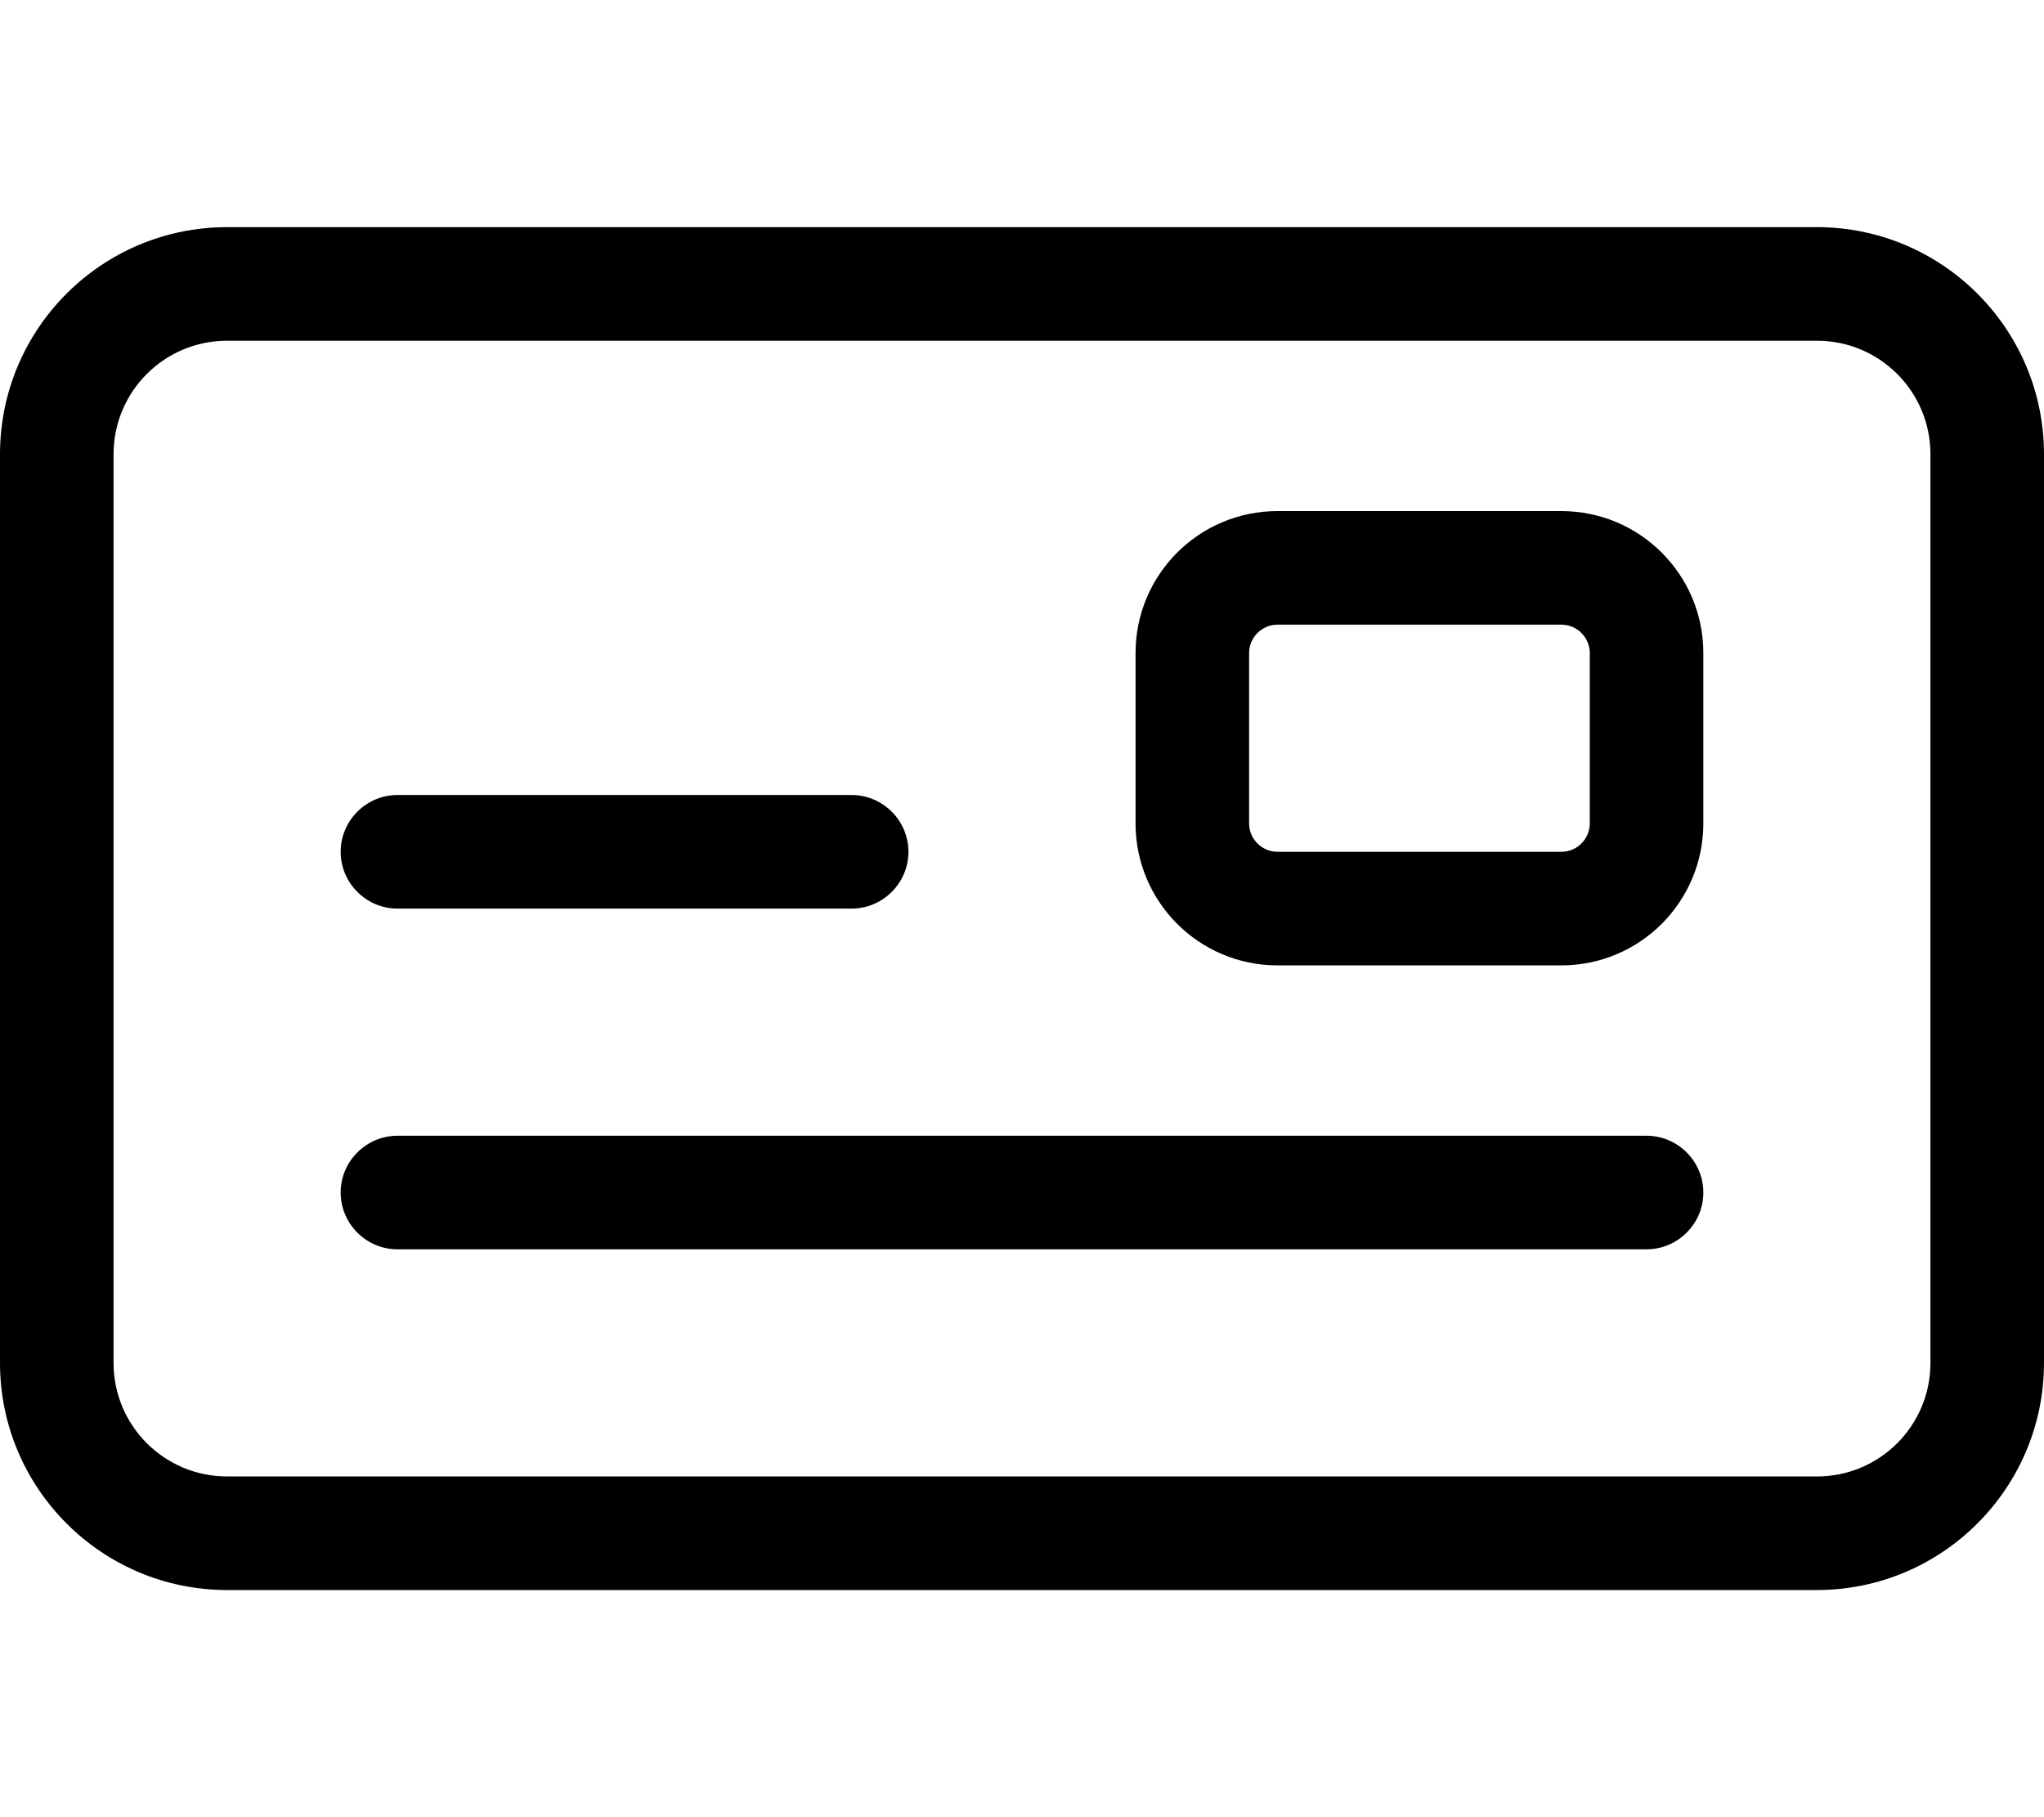<svg xmlns="http://www.w3.org/2000/svg" viewBox="0 0 576 512"><!--! Font Awesome Pro 6.0.0-beta3 by @fontawesome - https://fontawesome.com License - https://fontawesome.com/license (Commercial License) Copyright 2021 Fonticons, Inc. --><path d="M240 224C248.8 224 256 231.2 256 240C256 248.8 248.8 256 240 256H112C103.2 256 96 248.8 96 240C96 231.2 103.2 224 112 224H240zM96 336C96 327.2 103.2 320 112 320H464C472.8 320 480 327.2 480 336C480 344.8 472.8 352 464 352H112C103.2 352 96 344.8 96 336zM320 184C320 161.9 337.9 144 360 144H440C462.1 144 480 161.9 480 184V232C480 254.1 462.1 272 440 272H360C337.9 272 320 254.1 320 232V184zM352 184V232C352 236.4 355.6 240 360 240H440C444.4 240 448 236.4 448 232V184C448 179.6 444.4 176 440 176H360C355.6 176 352 179.6 352 184zM0 128C0 92.65 28.65 64 64 64H512C547.3 64 576 92.65 576 128V384C576 419.3 547.3 448 512 448H64C28.65 448 0 419.3 0 384V128zM32 128V384C32 401.7 46.33 416 64 416H512C529.7 416 544 401.7 544 384V128C544 110.3 529.7 96 512 96H64C46.33 96 32 110.3 32 128z"/></svg>